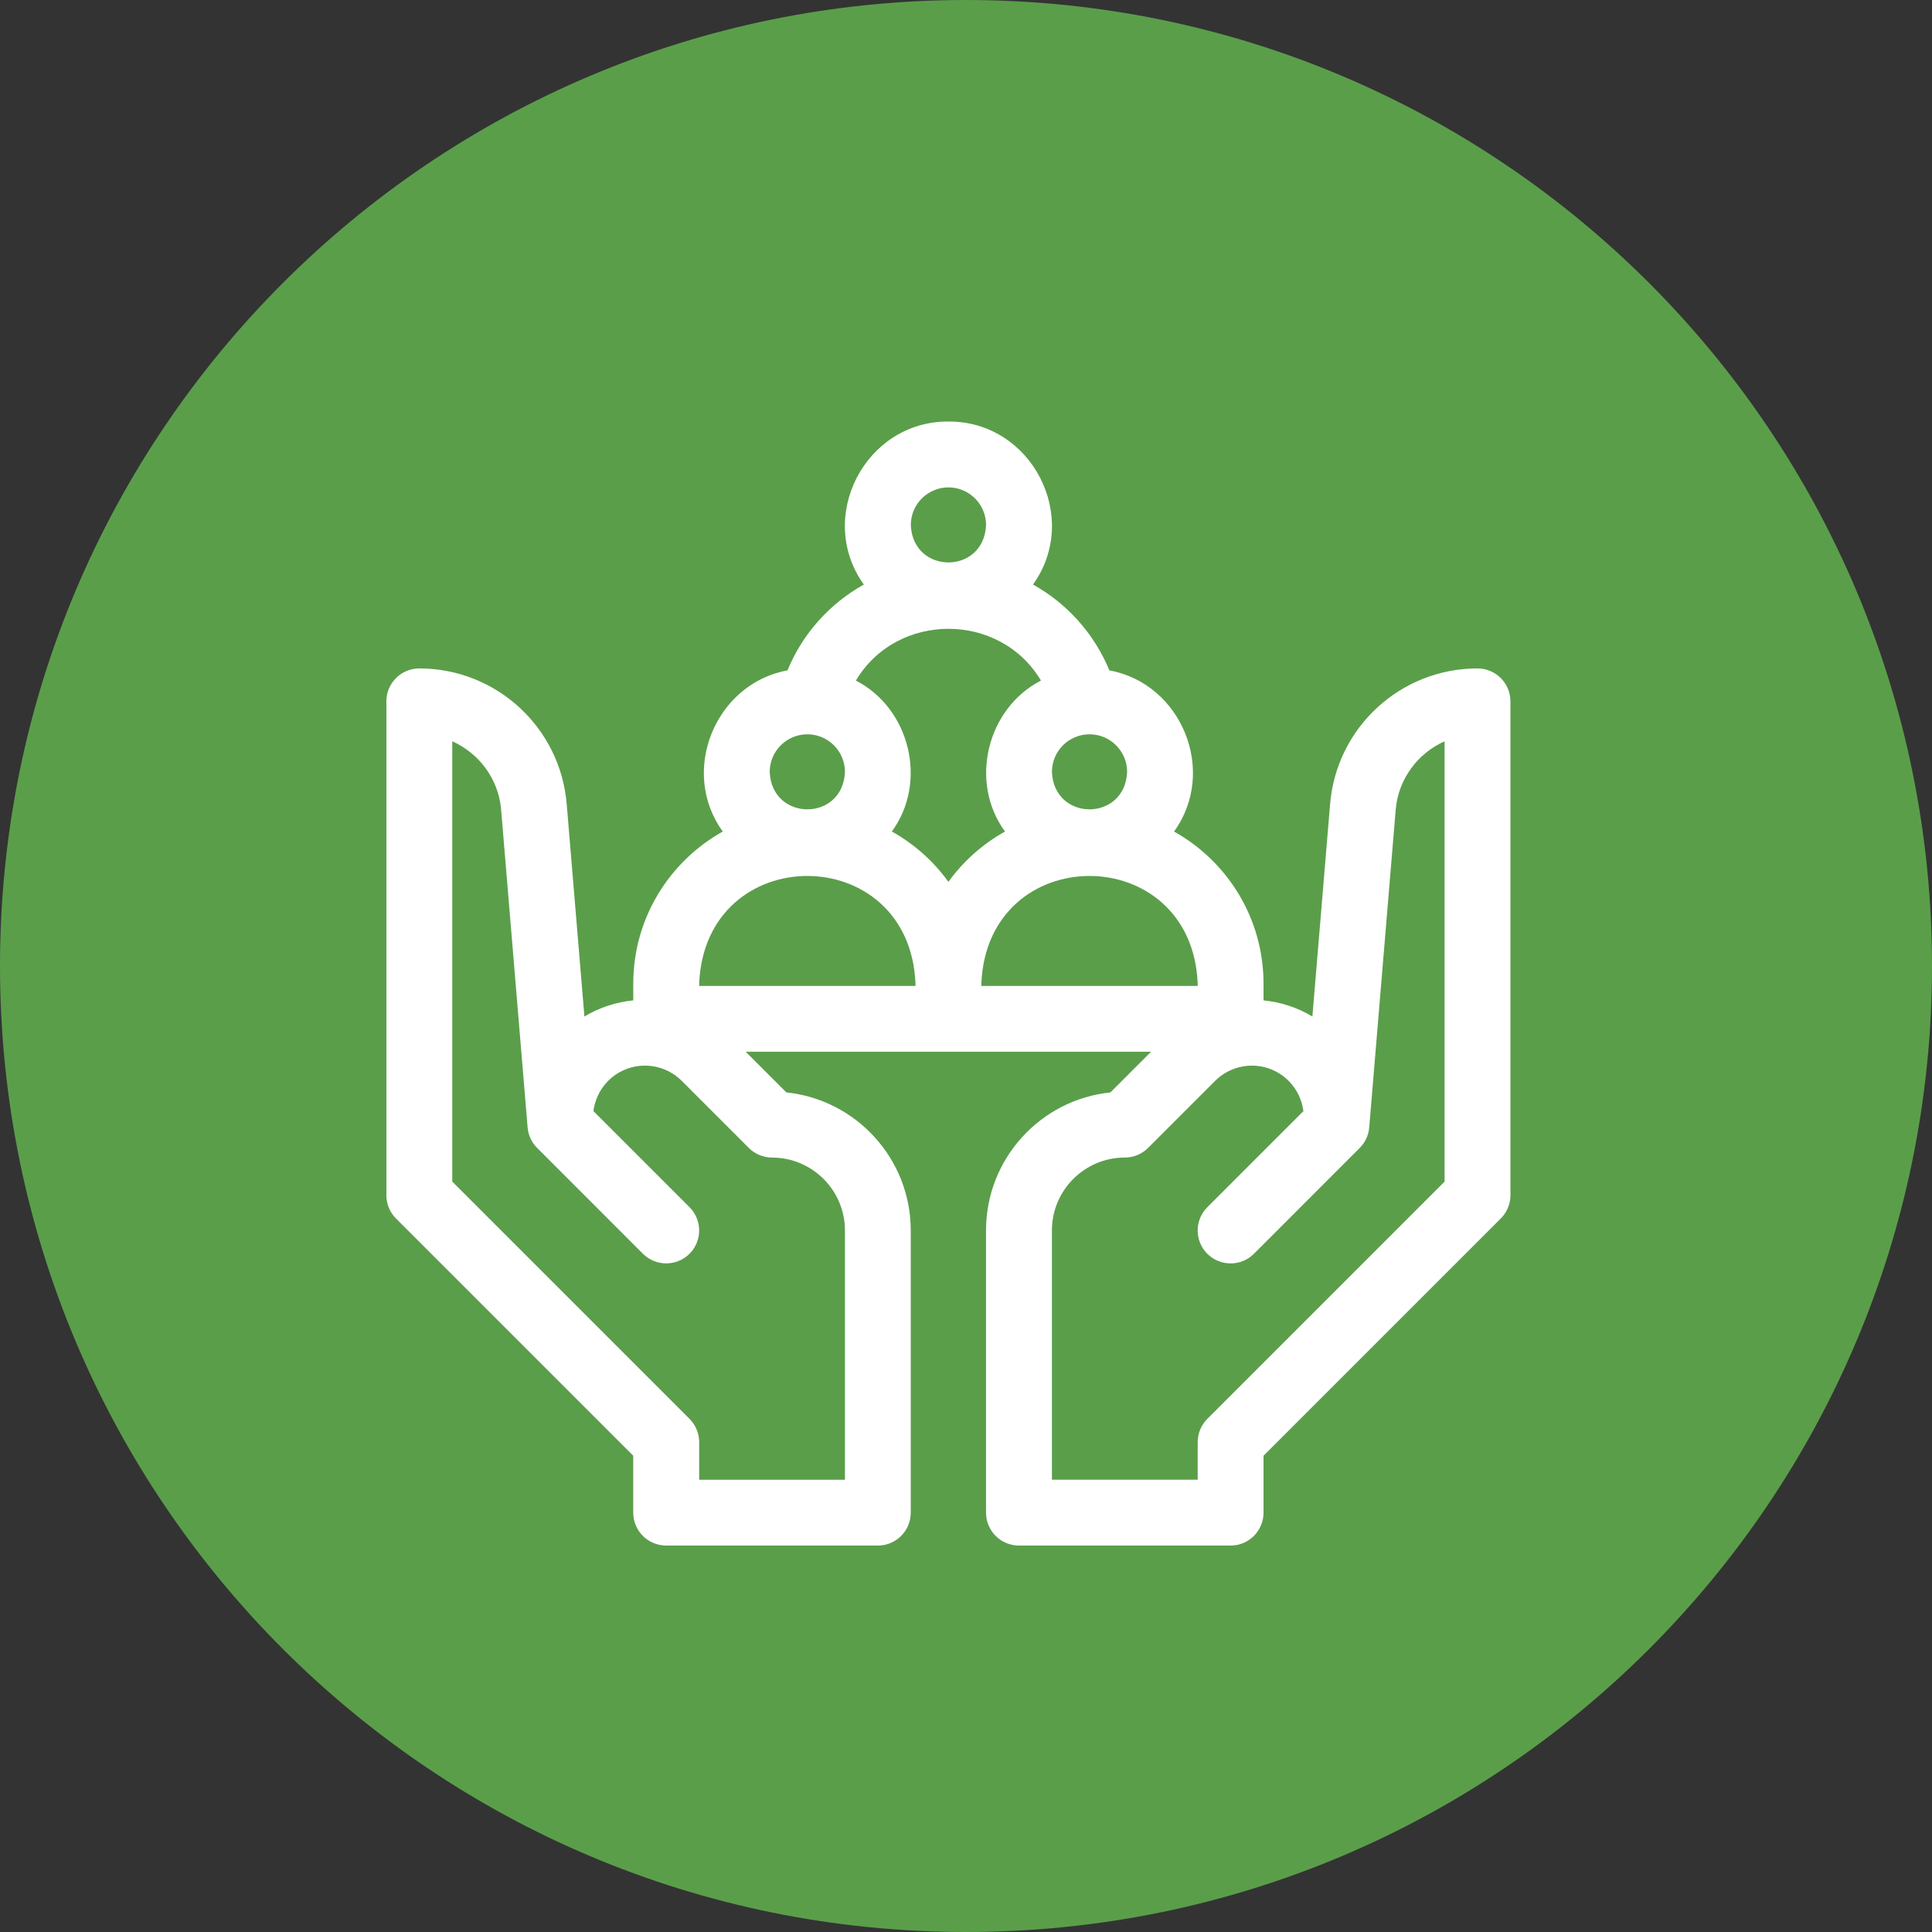 <svg width="55" height="55" viewBox="0 0 55 55" fill="none" xmlns="http://www.w3.org/2000/svg">
<rect x="0" y="0" width="55" height="55" fill="#333333" stroke="none"/>
<path d="M27.5 55C42.688 55 55 42.688 55 27.5C55 12.312 42.688 0 27.5 0C12.312 0 0 12.312 0 27.5C0 42.688 12.312 55 27.5 55Z" fill="#5A9E4A"/>
<g clip-path="url(#clip0_4301_343)">
<path d="M42.062 19.029C39.871 19.029 38.047 20.707 37.865 22.891C37.711 24.736 37.515 27.092 37.361 28.938C36.94 28.683 36.45 28.525 35.97 28.479V28C35.97 26.141 34.94 24.519 33.422 23.672C34.665 21.959 33.639 19.46 31.581 19.084C31.147 18.032 30.372 17.177 29.407 16.641C30.781 14.728 29.372 11.987 27 12C24.627 11.987 23.218 14.728 24.592 16.641C23.627 17.177 22.851 18.032 22.418 19.084C20.36 19.461 19.334 21.96 20.576 23.672C19.058 24.519 18.028 26.141 18.028 28V28.479C17.548 28.524 17.058 28.683 16.637 28.938C16.484 27.092 16.287 24.736 16.133 22.891C15.951 20.708 14.127 19.029 11.937 19.029C11.419 19.029 10.999 19.449 10.999 19.967V34.025C10.999 34.273 11.097 34.512 11.273 34.688L18.027 41.442V43.062C18.027 43.579 18.447 43.999 18.965 43.999H24.99C25.508 43.999 25.927 43.579 25.927 43.062V35.028C25.927 32.988 24.373 31.305 22.387 31.099L21.228 29.941H32.768L31.61 31.099C29.623 31.304 28.07 32.988 28.07 35.028V43.062C28.07 43.579 28.49 43.999 29.007 43.999H35.032C35.55 43.999 35.97 43.579 35.97 43.062V41.442L42.724 34.688C42.9 34.512 42.999 34.273 42.999 34.025V19.967C42.999 19.449 42.579 19.029 42.061 19.029H42.062ZM31.017 20.904C31.607 20.904 32.087 21.384 32.087 21.975C32.028 23.396 30.004 23.395 29.946 21.975C29.946 21.384 30.426 20.904 31.017 20.904ZM27 13.875C27.591 13.875 28.071 14.356 28.071 14.946C28.012 16.367 25.987 16.366 25.929 14.946C25.929 14.355 26.41 13.875 27 13.875ZM22.983 20.904C23.574 20.904 24.054 21.384 24.054 21.975C23.996 23.396 21.971 23.395 21.912 21.975C21.912 21.384 22.393 20.904 22.983 20.904ZM21.979 32.954C23.123 32.954 24.054 33.885 24.054 35.029V42.125H19.904V41.054C19.904 40.806 19.805 40.568 19.629 40.392L12.875 33.638V21.103C13.636 21.441 14.193 22.176 14.266 23.047C14.563 26.616 15.02 32.095 15.02 32.095C15.038 32.315 15.133 32.521 15.288 32.677C15.288 32.677 15.288 32.677 15.289 32.678C15.289 32.678 15.289 32.678 15.29 32.678L18.303 35.692C18.669 36.057 19.262 36.057 19.629 35.692C19.995 35.326 19.995 34.732 19.629 34.366L16.894 31.631C16.956 31.133 17.271 30.688 17.738 30.473C18.298 30.212 18.968 30.331 19.405 30.767L21.316 32.678C21.491 32.854 21.73 32.953 21.978 32.953L21.979 32.954ZM26.062 28.067H19.904V28C20.073 23.914 25.894 23.918 26.062 28V28.067ZM27 25.105C26.575 24.517 26.026 24.026 25.389 23.672C26.425 22.253 25.897 20.159 24.365 19.375C25.532 17.409 28.468 17.41 29.634 19.375C28.102 20.16 27.575 22.254 28.61 23.672C27.974 24.027 27.424 24.517 26.999 25.105H27ZM27.937 28C28.107 23.914 33.927 23.918 34.096 28V28.067H27.937V28ZM41.125 33.637L34.371 40.391C34.195 40.567 34.096 40.805 34.096 41.053V42.124H29.946V35.028C29.946 33.884 30.877 32.953 32.021 32.953C32.269 32.953 32.507 32.855 32.683 32.679L34.594 30.768C35.03 30.332 35.7 30.213 36.261 30.473C36.727 30.689 37.042 31.133 37.105 31.632L34.37 34.367C34.004 34.733 34.004 35.327 34.37 35.693C34.736 36.058 35.33 36.058 35.696 35.693L38.708 32.68C38.708 32.68 38.708 32.68 38.709 32.679C38.709 32.679 38.709 32.678 38.71 32.678C38.71 32.678 38.71 32.678 38.711 32.677C38.866 32.52 38.961 32.314 38.979 32.095C38.979 32.095 39.436 26.616 39.733 23.047C39.806 22.177 40.363 21.442 41.124 21.104V33.638L41.125 33.637Z" fill="white"/>
</g>
<defs>
<clipPath id="clip0_4301_343">
<rect width="32" height="32" fill="white" transform="translate(11 12)"/>
</clipPath>
</defs>
</svg>
